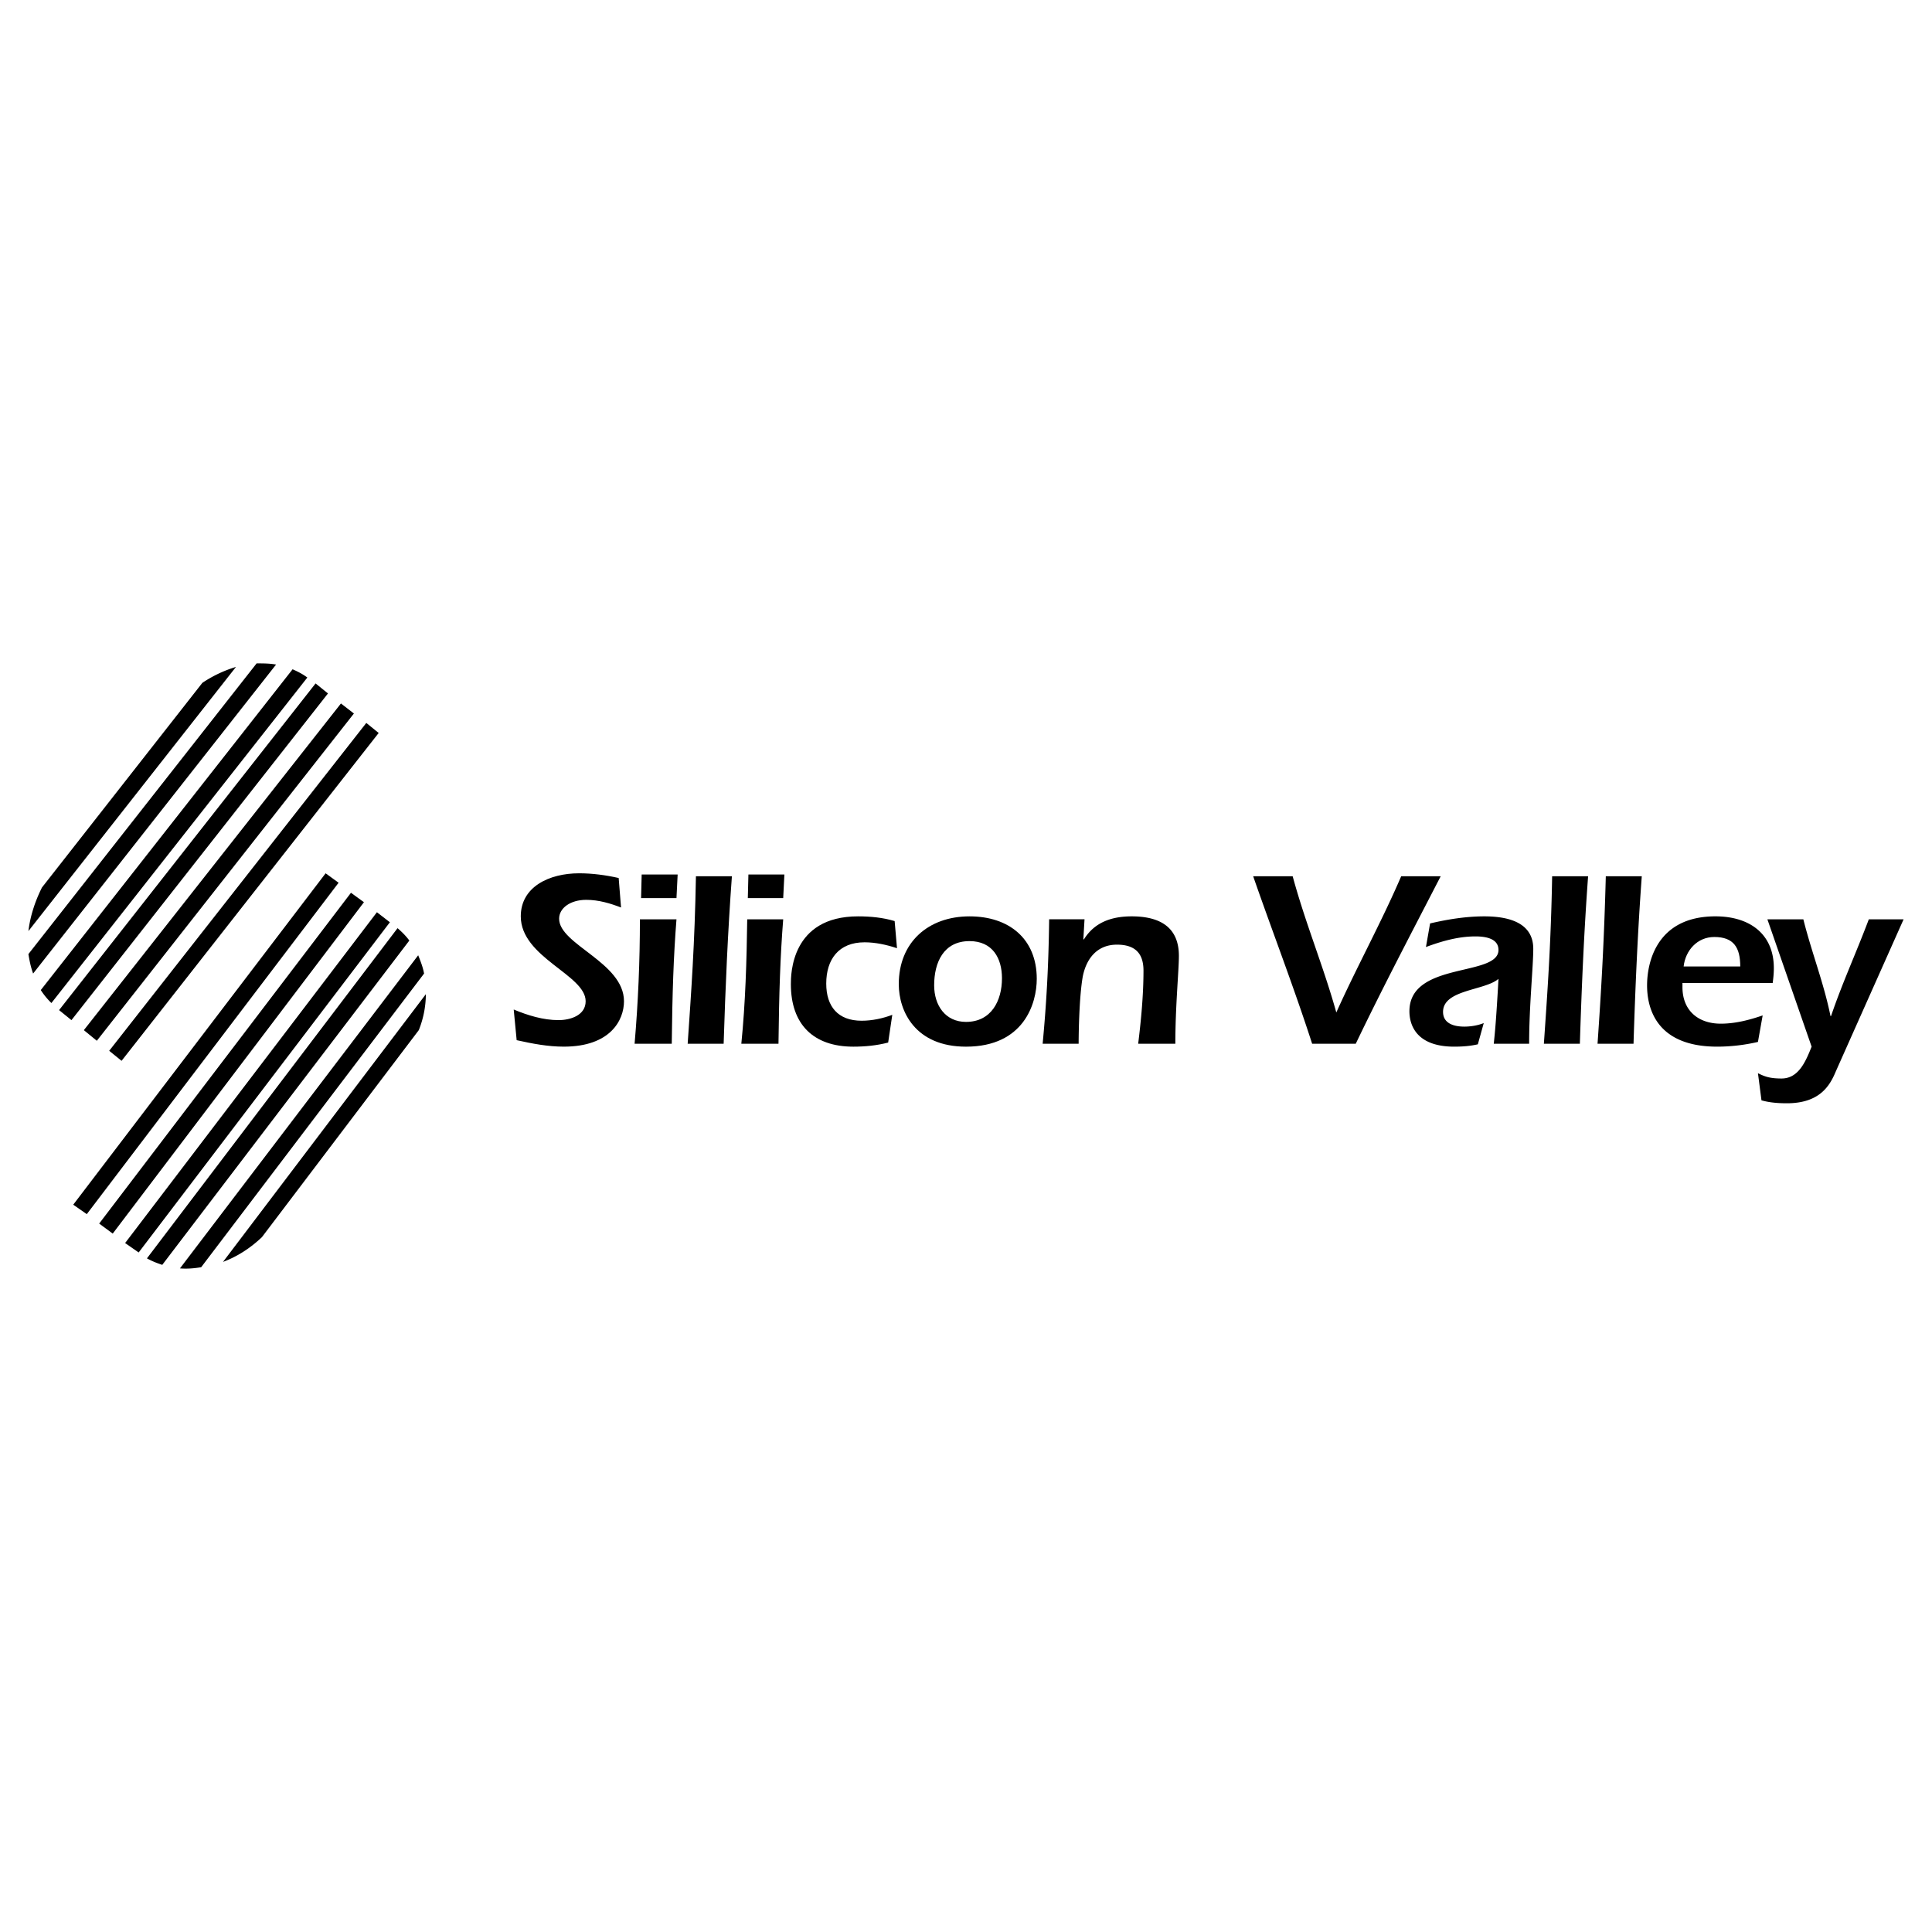 <svg xmlns="http://www.w3.org/2000/svg" width="2500" height="2500" viewBox="0 0 192.756 192.756"><g fill-rule="evenodd" clip-rule="evenodd"><path fill="#fff" d="M0 0h192.756v192.756H0V0z"/><path d="M61.961 90.542c-1.06-.412-2.236-.765-3.471-.765-1.588 0-2.707.823-2.707 1.882 0 2.588 6.472 4.354 6.472 8.236 0 1.883-1.354 4.529-6.001 4.529-1.588 0-3.118-.293-4.707-.646l-.294-3.059c1.412.588 2.941 1.059 4.471 1.059 1.177 0 2.706-.471 2.706-1.883 0-2.648-6.472-4.354-6.472-8.472 0-2.941 2.824-4.294 5.825-4.294 1.294 0 2.647.176 3.942.47l.236 2.943zM67.492 91.719c-.294 3.706-.412 7.353-.471 12.414h-3.707c.353-4.119.53-8.237.53-12.414h3.648zM63.961 89.601l.059-2.353h3.589l-.117 2.353h-3.531zM68.609 104.133c.353-5.119.706-10.001.824-16.708h3.589c-.412 5.589-.647 11.119-.824 16.708h-3.589zM78.14 91.719c-.294 3.706-.412 7.353-.471 12.414h-3.706c.412-4.119.529-8.237.588-12.414h3.589zM74.61 89.601l.059-2.353h3.589l-.118 2.353h-3.53zM88.612 104.016c-1.118.293-2.294.41-3.471.41-4 0-6.236-2.234-6.236-6.236 0-.941 0-6.765 6.707-6.765 1.235 0 2.471.118 3.647.471l.235 2.707c-1.059-.354-2.177-.589-3.236-.589-2.588 0-3.824 1.707-3.824 4.118 0 2.295 1.177 3.707 3.53 3.707 1.059 0 2.118-.234 3.059-.588l-.411 2.765zM103.438 97.66c0 2.471-1.295 6.766-7.06 6.766-5.06 0-6.707-3.529-6.707-6.236 0-4.176 2.941-6.765 7.06-6.765 3.941 0 6.707 2.236 6.707 6.235z"/><path d="M93.201 98.309c0 2 1.118 3.646 3.177 3.646 2.53 0 3.589-2.117 3.589-4.354 0-2-.941-3.706-3.236-3.706-2.588.001-3.53 2.119-3.53 4.414z" fill="#fff"/><path d="M108.086 93.719h.059c1.059-1.706 2.766-2.294 4.766-2.294 2.707 0 4.707 1 4.707 3.942 0 1.471-.354 5-.354 8.766h-3.707c.295-2.412.529-4.883.529-7.295 0-1.707-.822-2.589-2.646-2.589-2 0-3.061 1.412-3.412 3.177-.354 2-.412 5.588-.412 6.707h-3.59c.354-3.766.59-7.59.648-12.414h3.529l-.117 2zM130.912 104.133c-1.824-5.648-3.941-11.12-5.883-16.708h3.941c1.295 4.766 3.059 8.943 4.354 13.589 2.061-4.588 4.473-8.942 6.473-13.589h3.941c-2.883 5.589-5.766 11.06-8.473 16.708h-4.353zM147.445 104.191c-.766.176-1.531.234-2.354.234-4.002 0-4.473-2.412-4.473-3.529 0-5 8.885-3.412 8.885-6.118 0-1.177-1.354-1.353-2.295-1.353-1.705 0-3.354.471-4.941 1.059l.412-2.353c1.764-.412 3.588-.706 5.412-.706 2.236 0 4.883.53 4.883 3.236 0 1.765-.412 5.707-.412 9.472h-3.529c.117-1.119.234-2.236.471-6.473-1.354 1.178-5.531 1.061-5.531 3.295 0 1.178 1.119 1.471 2.119 1.471.646 0 1.354-.117 1.941-.352l-.588 2.117zM154.033 104.133c.354-5.119.707-10.001.824-16.708h3.588c-.412 5.589-.646 11.119-.822 16.708h-3.59zM159.387 104.133c.354-5.119.648-10.001.824-16.708h3.59c-.412 5.589-.648 11.119-.824 16.708h-3.59zM167.859 98.072v.412c0 2.354 1.588 3.648 3.824 3.648 1.412 0 2.824-.354 4.178-.824l-.471 2.646a18.222 18.222 0 0 1-4.061.471c-6.471 0-7-4.354-7-6.117 0-2.178.881-6.884 6.824-6.884 3.354 0 5.824 1.706 5.824 5.177 0 .529-.059 1.059-.117 1.471h-9.001z"/><path d="M173.625 96.426c0-1.883-.646-2.942-2.59-2.942-1.705 0-2.883 1.354-3.059 2.942h5.649z" fill="#fff"/><path d="M176.332 91.719h3.588c.824 3.294 2.059 6.412 2.707 9.648h.059c1.117-3.295 2.529-6.354 3.766-9.648h3.471l-6.766 15.179c-.588 1.41-1.59 3.176-4.883 3.176-.824 0-1.707-.059-2.531-.293l-.352-2.707c.705.354 1.234.529 2.354.529 1.705 0 2.41-1.705 3-3.178l-4.413-12.706zM32.486 87.13l-25.18 33.063 1.353.942 25.122-33.064-1.295-.941zM35.016 89.072L9.895 122.076l1.353 1L36.31 90.013l-1.294-.941zM37.605 91.013l-25.122 33.005 1.353.941 25.063-32.946-1.294-1zM39.664 92.602L14.66 125.547c.529.295 1 .471 1.529.648L40.84 93.837c-.353-.471-.706-.824-1.176-1.235zM41.723 95.308l-23.769 31.239c.706.061 1.412 0 2.118-.117L42.31 97.131c-.117-.647-.352-1.235-.587-1.823zM42.488 99.189L22.25 125.9c1.412-.529 2.706-1.354 3.883-2.471l15.649-20.65a9.747 9.747 0 0 0 .706-3.59zM37.781 73.128l-25.651 32.71-1.235-1 25.651-32.711 1.235 1.001zM35.31 71.187L9.66 103.838l-1.295-1.059 25.651-32.593 1.294 1.001zM32.722 69.186L7.129 101.779l-1.235-1 25.592-32.593 1.236 1zM30.663 67.598L5.129 100.072a7.238 7.238 0 0 1-1.06-1.293l25.122-32.005c.53.235 1.001.471 1.472.824zM27.544 66.303L3.305 97.131c-.235-.646-.353-1.235-.471-1.941l22.769-29.004c.647 0 1.294 0 1.941.117zM23.544 66.539L2.834 92.896c.177-1.471.647-2.942 1.354-4.354L20.19 68.127a12.49 12.49 0 0 1 3.354-1.588z"/></g></svg>